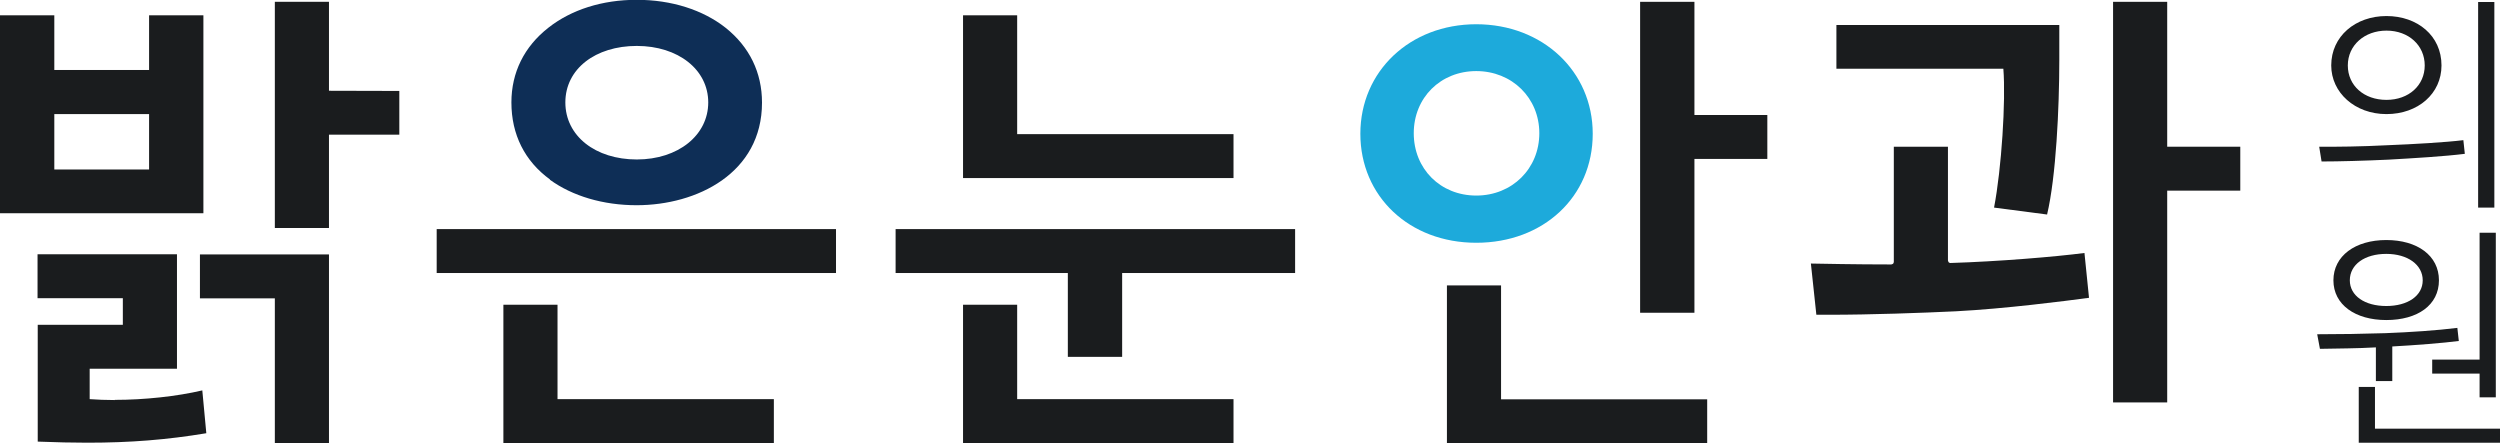 <?xml version="1.0" encoding="UTF-8"?>
<svg id="Layer_2" data-name="Layer 2" xmlns="http://www.w3.org/2000/svg" viewBox="0 0 137.17 24.31">
  <defs>
    <style>
      .cls-1 {
        fill: #0e2e56;
      }

      .cls-2 {
        fill: #1daadb;
      }

      .cls-3 {
        fill: #1a1c1e;
      }
    </style>
  </defs>
  <g id="Layer_1-2" data-name="Layer 1">
    <path class="cls-3" d="M135.24,8.44c-1.11,.14-2.79,.24-4.2,.32-1.28,.06-2.71,.1-3.66,.1l-.13-.81c.89,.01,2.37-.01,3.7-.08,1.5-.06,3.24-.16,4.21-.28l.08,.75Zm-1.28-4.85c0,1.55-1.29,2.67-3.02,2.67s-3.03-1.18-3.03-2.67c0-1.6,1.33-2.71,3.03-2.71s3.02,1.08,3.02,2.71m-3.02-1.91c-1.2,0-2.12,.8-2.12,1.91s.89,1.89,2.12,1.89,2.1-.8,2.1-1.89-.87-1.91-2.1-1.91m5.03-1.57h.89V11.39h-.89V.1Z"/>
    <path class="cls-3" d="M130.36,20.91v-1.85c-1.05,.06-2.07,.06-3.07,.08l-.15-.8c1.23,0,2.5-.02,3.75-.06,1.33-.05,2.83-.15,3.94-.29l.08,.72c-.86,.11-2.36,.23-3.65,.3v1.9h-.9Zm.57-3.35c-1.7,0-2.9-.84-2.9-2.18s1.2-2.21,2.9-2.21,2.89,.85,2.89,2.21-1.17,2.18-2.89,2.18m-2-2.18c0,.85,.82,1.41,2,1.41s2-.56,2-1.41-.82-1.45-2-1.45-2,.58-2,1.45m.49,8.92v-3.07h.89v2.29h6.86v.77h-7.75Zm6.63-3.8h-2.6v-.77h2.6v-6.96h.89v9.03h-.89v-1.29Z"/>
    <path class="cls-2" d="M87.39,7.34c0-3.43-2.75-6.01-6.39-6.01s-6.36,2.58-6.36,6.01,2.68,5.98,6.36,5.98,6.39-2.52,6.39-5.98m-9.82-.03c0-1.95,1.47-3.41,3.43-3.41s3.46,1.47,3.46,3.41-1.49,3.42-3.46,3.42-3.43-1.47-3.43-3.42"/>
    <polygon class="cls-3" points="92.97 6.31 92.97 .1 89.99 .1 89.99 17.16 92.97 17.16 92.97 8.72 96.97 8.72 96.97 6.31 92.97 6.31"/>
    <polygon class="cls-3" points="82.36 21.91 82.36 15.66 79.39 15.66 79.39 24.31 93.67 24.31 93.67 21.91 82.36 21.91"/>
    <path class="cls-1" d="M30.17,9.86c1.24,.9,2.93,1.4,4.76,1.4,3.31,0,6.88-1.76,6.88-5.63,0-1.65-.69-3.06-1.99-4.1-1.25-.99-2.98-1.54-4.88-1.54s-3.59,.54-4.85,1.53c-1.33,1.04-2.03,2.46-2.03,4.1,0,1.76,.73,3.22,2.12,4.23m4.76-7.33c2.27,0,3.92,1.3,3.92,3.1s-1.65,3.13-3.92,3.13-3.92-1.29-3.92-3.13,1.65-3.1,3.92-3.1"/>
    <path class="cls-3" d="M11.16,.84h-2.98V3.84H2.98V.84H0V11.7H11.16V.84Zm-2.98,8.46H2.98v-3.04h5.2v3.04Z"/>
    <polygon class="cls-3" points="10.97 16.37 15.08 16.37 15.08 24.31 18.05 24.31 18.05 13.96 10.97 13.96 10.97 16.37"/>
    <polygon class="cls-3" points="18.05 4.98 18.05 .1 15.08 .1 15.08 12.51 18.05 12.51 18.05 7.39 21.91 7.39 21.91 4.99 18.05 4.98"/>
    <path class="cls-3" d="M6.29,21.95c-.49,0-.95-.02-1.37-.05v-1.67h4.79v-6.28H2.06v2.41H6.74v1.46H2.07v6.41c1.04,.04,1.91,.06,2.72,.06,2.36,0,4.37-.16,6.53-.52l-.22-2.35c-1.4,.33-3.19,.52-4.8,.52"/>
    <rect class="cls-3" x="23.96" y="12.57" width="21.91" height="2.41"/>
    <polygon class="cls-3" points="49.14 14.98 58.59 14.98 58.59 19.58 61.57 19.58 61.57 14.98 71.06 14.98 71.06 12.57 49.14 12.57 49.14 14.98"/>
    <polygon class="cls-3" points="30.59 21.9 30.59 16.72 27.62 16.72 27.62 24.31 42.46 24.31 42.46 21.9 30.59 21.9"/>
    <polygon class="cls-3" points="55.81 21.9 55.81 16.72 52.84 16.72 52.84 24.31 67.68 24.31 67.68 21.9 55.81 21.9"/>
    <polygon class="cls-3" points="55.81 7.36 55.81 .84 52.84 .84 52.84 9.77 67.68 9.77 67.68 7.36 55.81 7.36"/>
    <path class="cls-3" d="M107.01,14.43s-.07-.01-.09-.04c-.01-.01-.04-.08-.04-.1v-6.24s-2.97,0-2.97,0v6.32s-.01,.07-.04,.1c-.01,.01-.08,.04-.1,.04-1.99,0-3.82-.04-4.41-.05l.3,2.81c.23,0,.47,0,.71,0,2.26,0,5.07-.1,6.94-.19,2.7-.14,5.96-.56,7.31-.74l-.25-2.46c-1.6,.21-4.75,.47-7.36,.55"/>
    <path class="cls-3" d="M109.92,3.77c.14,1.76-.1,5.49-.51,7.62l2.91,.38c.49-2.06,.67-5.84,.67-8.47V1.37s-12.23,0-12.23,0V3.77s9.16,0,9.16,0Z"/>
    <polygon class="cls-3" points="122.92 8.05 118.91 8.05 118.91 .1 115.94 .1 115.94 8.05 115.94 10.46 115.94 22.08 118.91 22.08 118.91 10.46 122.92 10.46 122.92 8.05"/>
  </g>
</svg>